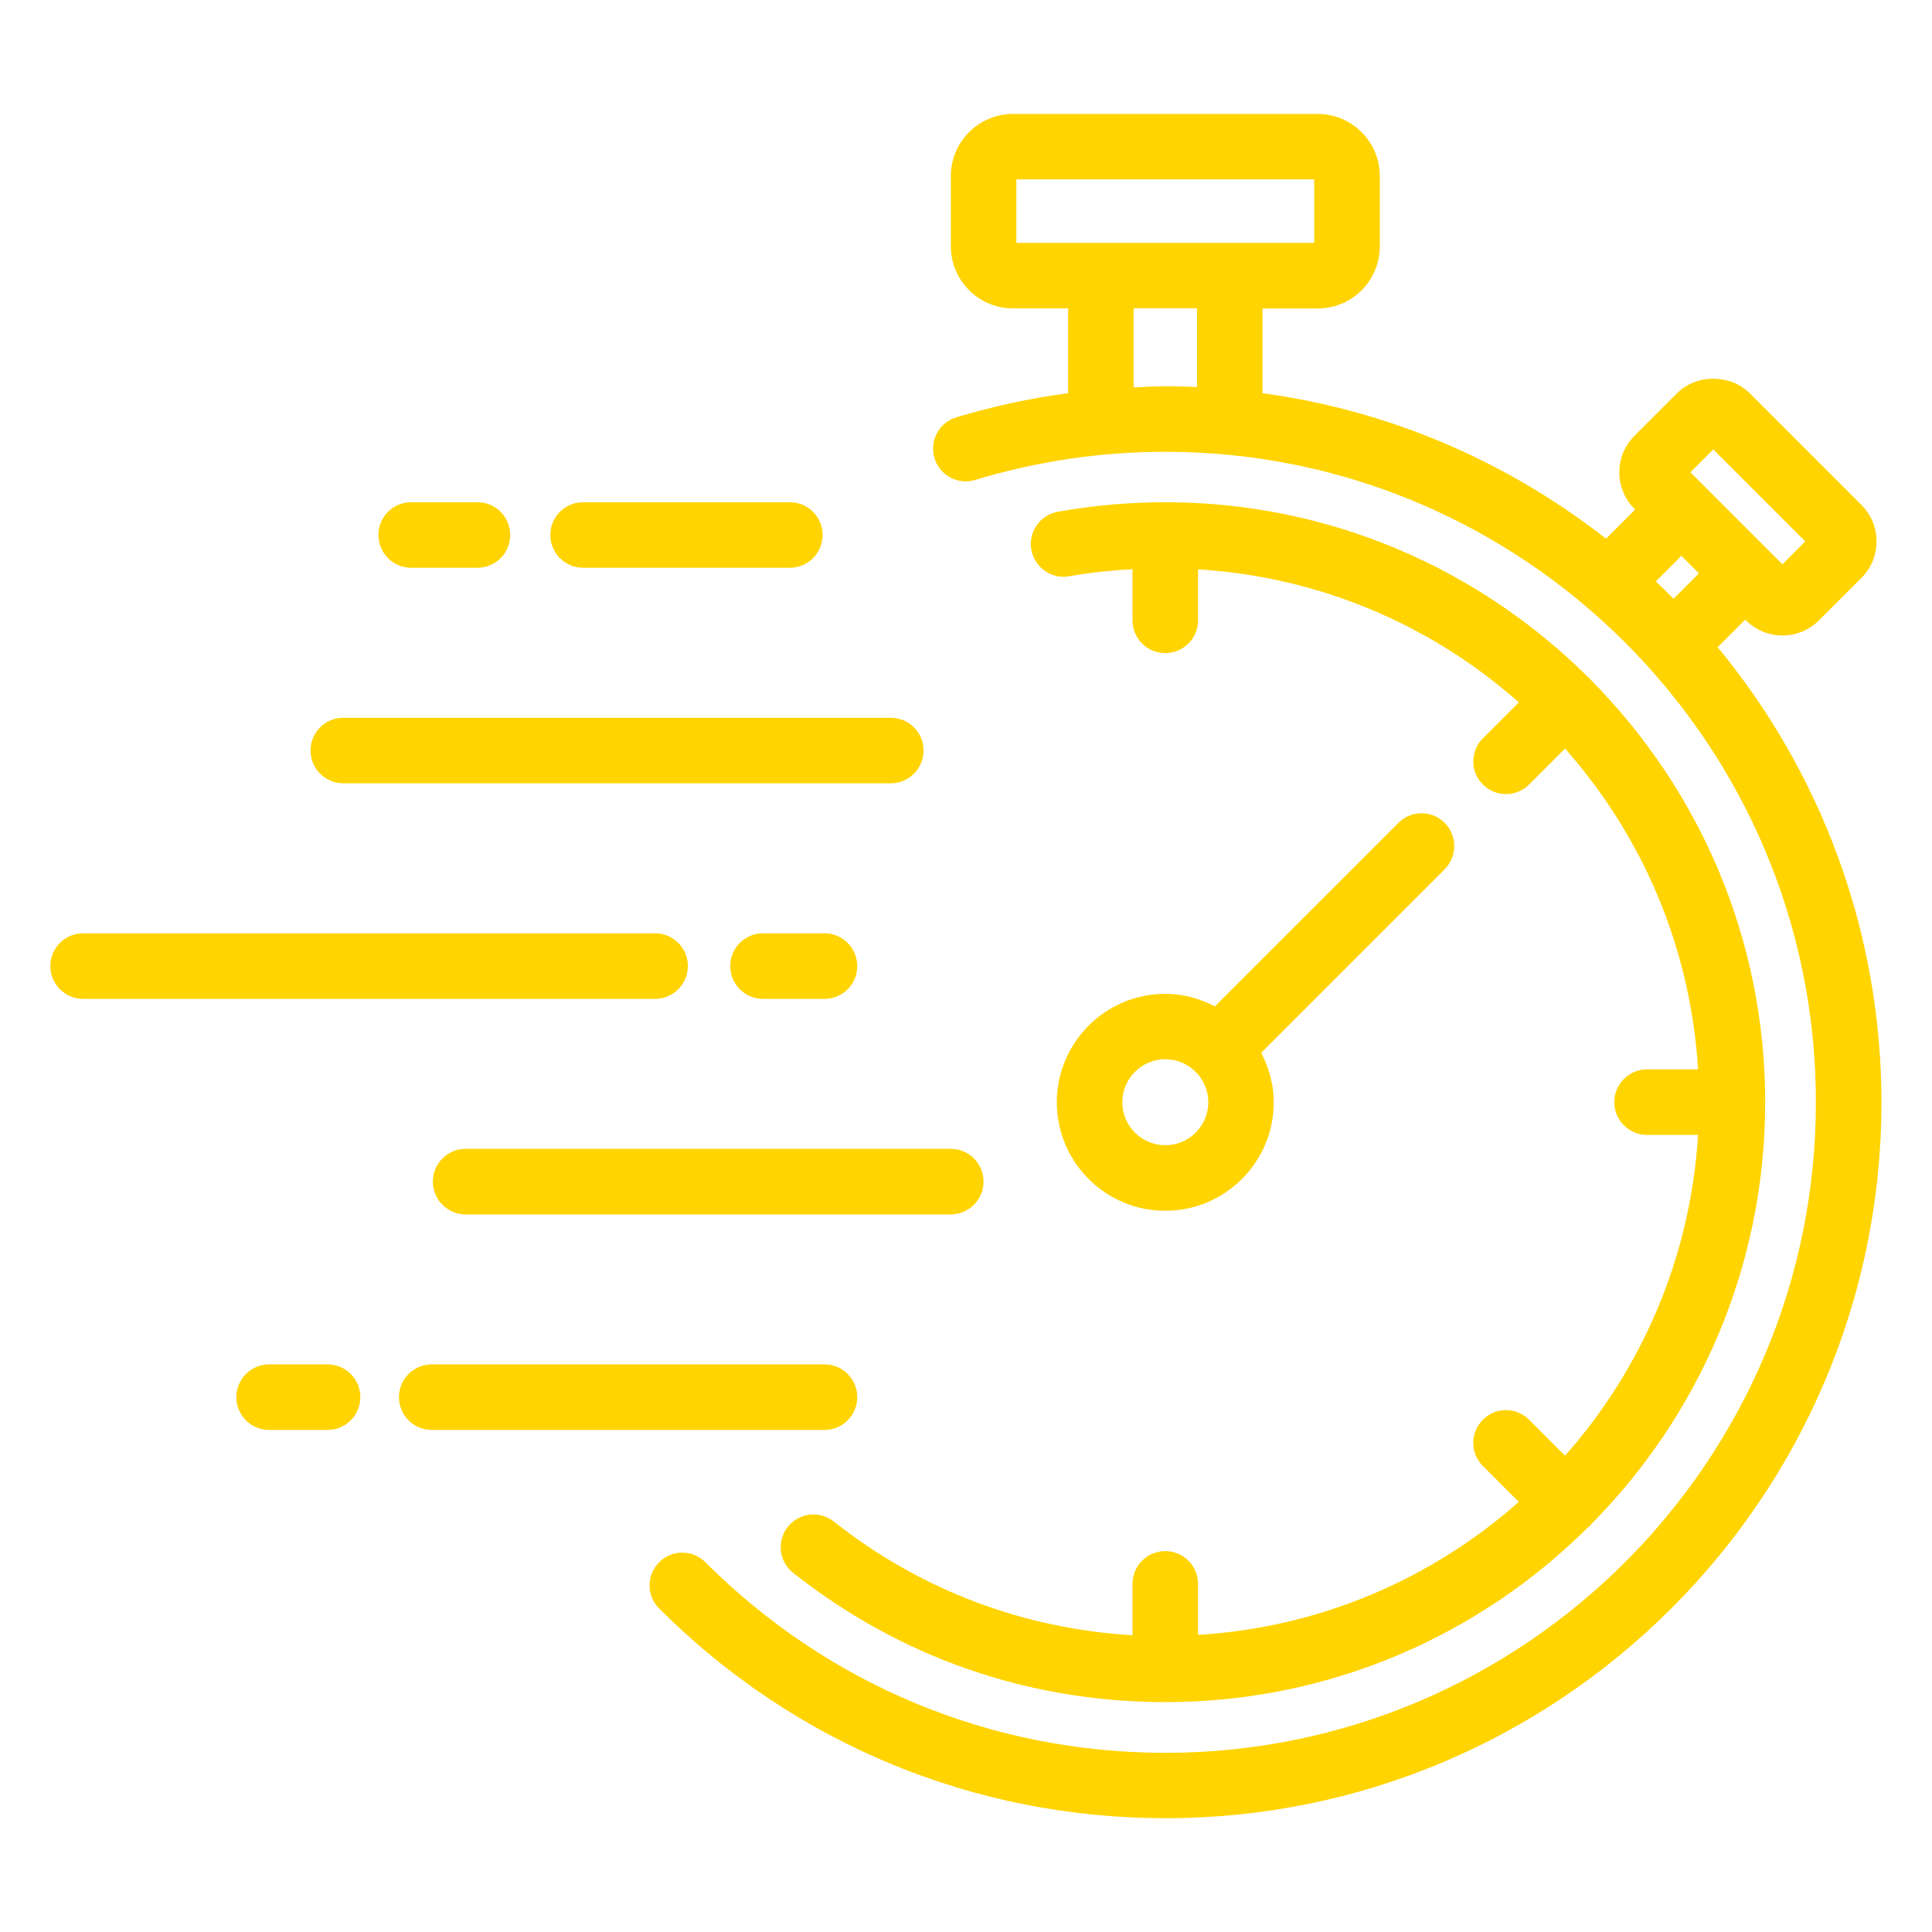 <svg xmlns="http://www.w3.org/2000/svg" xmlns:xlink="http://www.w3.org/1999/xlink" width="500" zoomAndPan="magnify" viewBox="0 0 375 375" height="500" preserveAspectRatio="xMidYMid meet" version="1.0"><defs><clipPath id="3495277db4"><path d="M 126 22 L 365.273 22 L 365.273 353 L 126 353 Z M 126 22 " clip-rule="nonzero"/></clipPath><clipPath id="48763eded3"><path d="M 9.773 181 L 134 181 L 134 194 L 9.773 194 Z M 9.773 181 " clip-rule="nonzero"/></clipPath></defs><g clip-path="url(#3495277db4)"><path fill="#ffd400" d="M 333.395 125.617 L 338.746 120.262 L 338.91 120.426 C 340.801 122.316 343.309 123.344 345.977 123.344 C 348.645 123.344 351.148 122.301 353.039 120.426 L 361.312 112.152 C 363.207 110.258 364.234 107.754 364.234 105.086 C 364.234 102.418 363.188 99.914 361.312 98.02 L 339.629 76.336 C 335.863 72.57 329.266 72.57 325.5 76.336 L 317.227 84.609 C 315.332 86.504 314.305 89.008 314.305 91.676 C 314.305 94.344 315.352 96.848 317.227 98.742 L 317.387 98.902 L 311.727 104.562 C 292.801 89.746 269.98 79.707 245.055 76.316 L 245.055 59.879 L 255.762 59.879 C 262.41 59.879 267.82 54.473 267.82 47.82 L 267.82 34.176 C 267.82 27.523 262.41 22.117 255.762 22.117 L 196.621 22.117 C 189.969 22.117 184.562 27.523 184.562 34.176 L 184.562 47.801 C 184.562 54.453 189.969 59.859 196.621 59.859 L 207.328 59.859 L 207.328 76.316 C 199.973 77.309 192.707 78.859 185.605 81.004 C 182.254 82.031 180.359 85.582 181.387 88.934 C 182.398 92.289 185.93 94.18 189.32 93.152 C 201.215 89.531 213.617 87.691 226.199 87.691 C 295.812 87.691 352.465 144.328 352.465 213.957 C 352.465 283.586 295.828 340.223 226.199 340.223 C 192.473 340.223 160.77 327.082 136.922 303.234 C 134.434 300.746 130.414 300.746 127.945 303.234 C 125.457 305.723 125.457 309.742 127.945 312.211 C 154.188 338.457 189.102 352.91 226.219 352.91 C 302.84 352.91 365.191 290.562 365.191 213.938 C 365.152 180.43 353.223 149.645 333.395 125.617 Z M 332.547 87.242 L 350.391 105.086 L 345.957 109.52 L 328.113 91.676 Z M 326.348 107.879 L 329.754 111.285 L 324.852 116.207 C 323.715 115.07 322.559 113.973 321.391 112.871 Z M 197.27 47.137 L 197.27 34.824 L 255.094 34.824 L 255.094 47.137 Z M 220.035 75.199 L 220.035 59.844 L 232.344 59.844 L 232.344 75.129 C 230.309 75.039 228.254 74.965 226.199 74.965 C 224.125 74.984 222.07 75.109 220.035 75.199 Z M 220.035 75.199 " fill-opacity="1" fill-rule="nonzero"/></g><path fill="#ffd400" d="M 308.719 295.988 C 329.664 274.918 342.621 245.914 342.621 213.938 C 342.621 181.961 329.645 152.961 308.699 131.891 C 308.629 131.801 308.59 131.691 308.5 131.602 C 308.41 131.512 308.301 131.492 308.211 131.402 C 287.141 110.457 258.141 97.48 226.164 97.48 C 219.168 97.48 212.141 98.109 205.309 99.336 C 201.848 99.969 199.559 103.266 200.188 106.727 C 200.82 110.168 204.137 112.496 207.578 111.844 C 211.598 111.125 215.707 110.711 219.816 110.477 L 219.816 120.406 C 219.816 123.922 222.664 126.77 226.18 126.77 C 229.695 126.77 232.543 123.922 232.543 120.406 L 232.543 110.512 C 256.355 111.973 277.984 121.434 294.801 136.324 L 287.828 143.301 C 285.34 145.785 285.34 149.805 287.828 152.273 C 289.07 153.52 290.691 154.133 292.316 154.133 C 293.938 154.133 295.559 153.52 296.805 152.273 L 303.777 145.301 C 318.668 162.117 328.148 183.746 329.59 207.559 L 319.695 207.559 C 316.18 207.559 313.332 210.406 313.332 213.922 C 313.332 217.438 316.18 220.285 319.695 220.285 L 329.59 220.285 C 328.129 244.094 318.668 265.727 303.777 282.543 L 296.805 275.566 C 294.316 273.078 290.297 273.078 287.828 275.566 C 285.34 278.055 285.34 282.074 287.828 284.543 L 294.801 291.52 C 277.984 306.406 256.355 315.887 232.543 317.332 L 232.543 307.434 C 232.543 303.918 229.695 301.07 226.18 301.07 C 222.664 301.07 219.816 303.918 219.816 307.434 L 219.816 317.402 C 198.586 316.141 178.629 308.605 161.832 295.32 C 159.074 293.141 155.07 293.629 152.91 296.367 C 150.727 299.125 151.195 303.109 153.953 305.289 C 174.703 321.711 199.664 330.379 226.18 330.379 C 258.156 330.379 287.16 317.422 308.211 296.477 C 308.301 296.387 308.43 296.367 308.52 296.277 C 308.609 296.203 308.645 296.078 308.719 295.988 Z M 308.719 295.988 " fill-opacity="1" fill-rule="nonzero"/><path fill="#ffd400" d="M 280.418 159.719 C 277.93 157.23 273.91 157.23 271.441 159.719 L 235.805 195.336 C 232.902 193.824 229.66 192.902 226.18 192.902 C 214.574 192.902 205.129 202.348 205.129 213.957 C 205.129 225.566 214.574 235.012 226.18 235.012 C 237.789 235.012 247.234 225.566 247.234 213.957 C 247.234 210.477 246.297 207.234 244.801 204.332 L 280.418 168.715 C 282.887 166.227 282.887 162.207 280.418 159.719 Z M 226.18 222.285 C 221.586 222.285 217.836 218.535 217.836 213.938 C 217.836 209.344 221.586 205.594 226.18 205.594 C 228.488 205.594 230.562 206.531 232.074 208.043 C 233.59 209.559 234.527 211.633 234.527 213.938 C 234.527 218.555 230.777 222.285 226.18 222.285 Z M 226.18 222.285 " fill-opacity="1" fill-rule="nonzero"/><path fill="#ffd400" d="M 153.305 110.203 L 113.184 110.203 C 109.668 110.203 106.82 107.355 106.82 103.844 C 106.82 100.328 109.668 97.48 113.184 97.48 L 153.305 97.48 C 156.82 97.48 159.668 100.328 159.668 103.844 C 159.652 107.355 156.82 110.203 153.305 110.203 Z M 153.305 110.203 " fill-opacity="1" fill-rule="nonzero"/><path fill="#ffd400" d="M 92.668 110.203 L 79.816 110.203 C 76.305 110.203 73.453 107.355 73.453 103.844 C 73.453 100.328 76.305 97.48 79.816 97.48 L 92.668 97.48 C 96.184 97.48 99.031 100.328 99.031 103.844 C 99.031 107.355 96.184 110.203 92.668 110.203 Z M 92.668 110.203 " fill-opacity="1" fill-rule="nonzero"/><path fill="#ffd400" d="M 172.898 152.043 L 66.641 152.043 C 63.125 152.043 60.277 149.191 60.277 145.68 C 60.277 142.164 63.125 139.316 66.641 139.316 L 172.898 139.316 C 176.414 139.316 179.262 142.164 179.262 145.68 C 179.262 149.191 176.414 152.043 172.898 152.043 Z M 172.898 152.043 " fill-opacity="1" fill-rule="nonzero"/><g clip-path="url(#48763eded3)"><path fill="#ffd400" d="M 127.152 193.879 L 16.137 193.879 C 12.621 193.879 9.773 191.027 9.773 187.516 C 9.773 184 12.621 181.152 16.137 181.152 L 127.152 181.152 C 130.668 181.152 133.516 184 133.516 187.516 C 133.496 191.027 130.668 193.879 127.152 193.879 Z M 127.152 193.879 " fill-opacity="1" fill-rule="nonzero"/></g><path fill="#ffd400" d="M 160.027 193.879 L 148.098 193.879 C 144.582 193.879 141.734 191.027 141.734 187.516 C 141.734 184 144.582 181.152 148.098 181.152 L 160.027 181.152 C 163.543 181.152 166.391 184 166.391 187.516 C 166.391 191.027 163.543 193.879 160.027 193.879 Z M 160.027 193.879 " fill-opacity="1" fill-rule="nonzero"/><path fill="#ffd400" d="M 184.523 235.715 L 90.379 235.715 C 86.867 235.715 84.02 232.863 84.02 229.352 C 84.02 225.836 86.867 222.988 90.379 222.988 L 184.543 222.988 C 188.059 222.988 190.906 225.836 190.906 229.352 C 190.906 232.863 188.039 235.715 184.523 235.715 Z M 184.523 235.715 " fill-opacity="1" fill-rule="nonzero"/><path fill="#ffd400" d="M 63.578 277.551 L 52.238 277.551 C 48.727 277.551 45.875 274.703 45.875 271.188 C 45.875 267.672 48.727 264.824 52.238 264.824 L 63.578 264.824 C 67.094 264.824 69.941 267.672 69.941 271.188 C 69.941 274.703 67.094 277.551 63.578 277.551 Z M 63.578 277.551 " fill-opacity="1" fill-rule="nonzero"/><path fill="#ffd400" d="M 160.027 277.551 L 83.801 277.551 C 80.285 277.551 77.438 274.703 77.438 271.188 C 77.438 267.672 80.285 264.824 83.801 264.824 L 160.027 264.824 C 163.543 264.824 166.391 267.672 166.391 271.188 C 166.391 274.703 163.543 277.551 160.027 277.551 Z M 160.027 277.551 " fill-opacity="1" fill-rule="nonzero"/></svg>